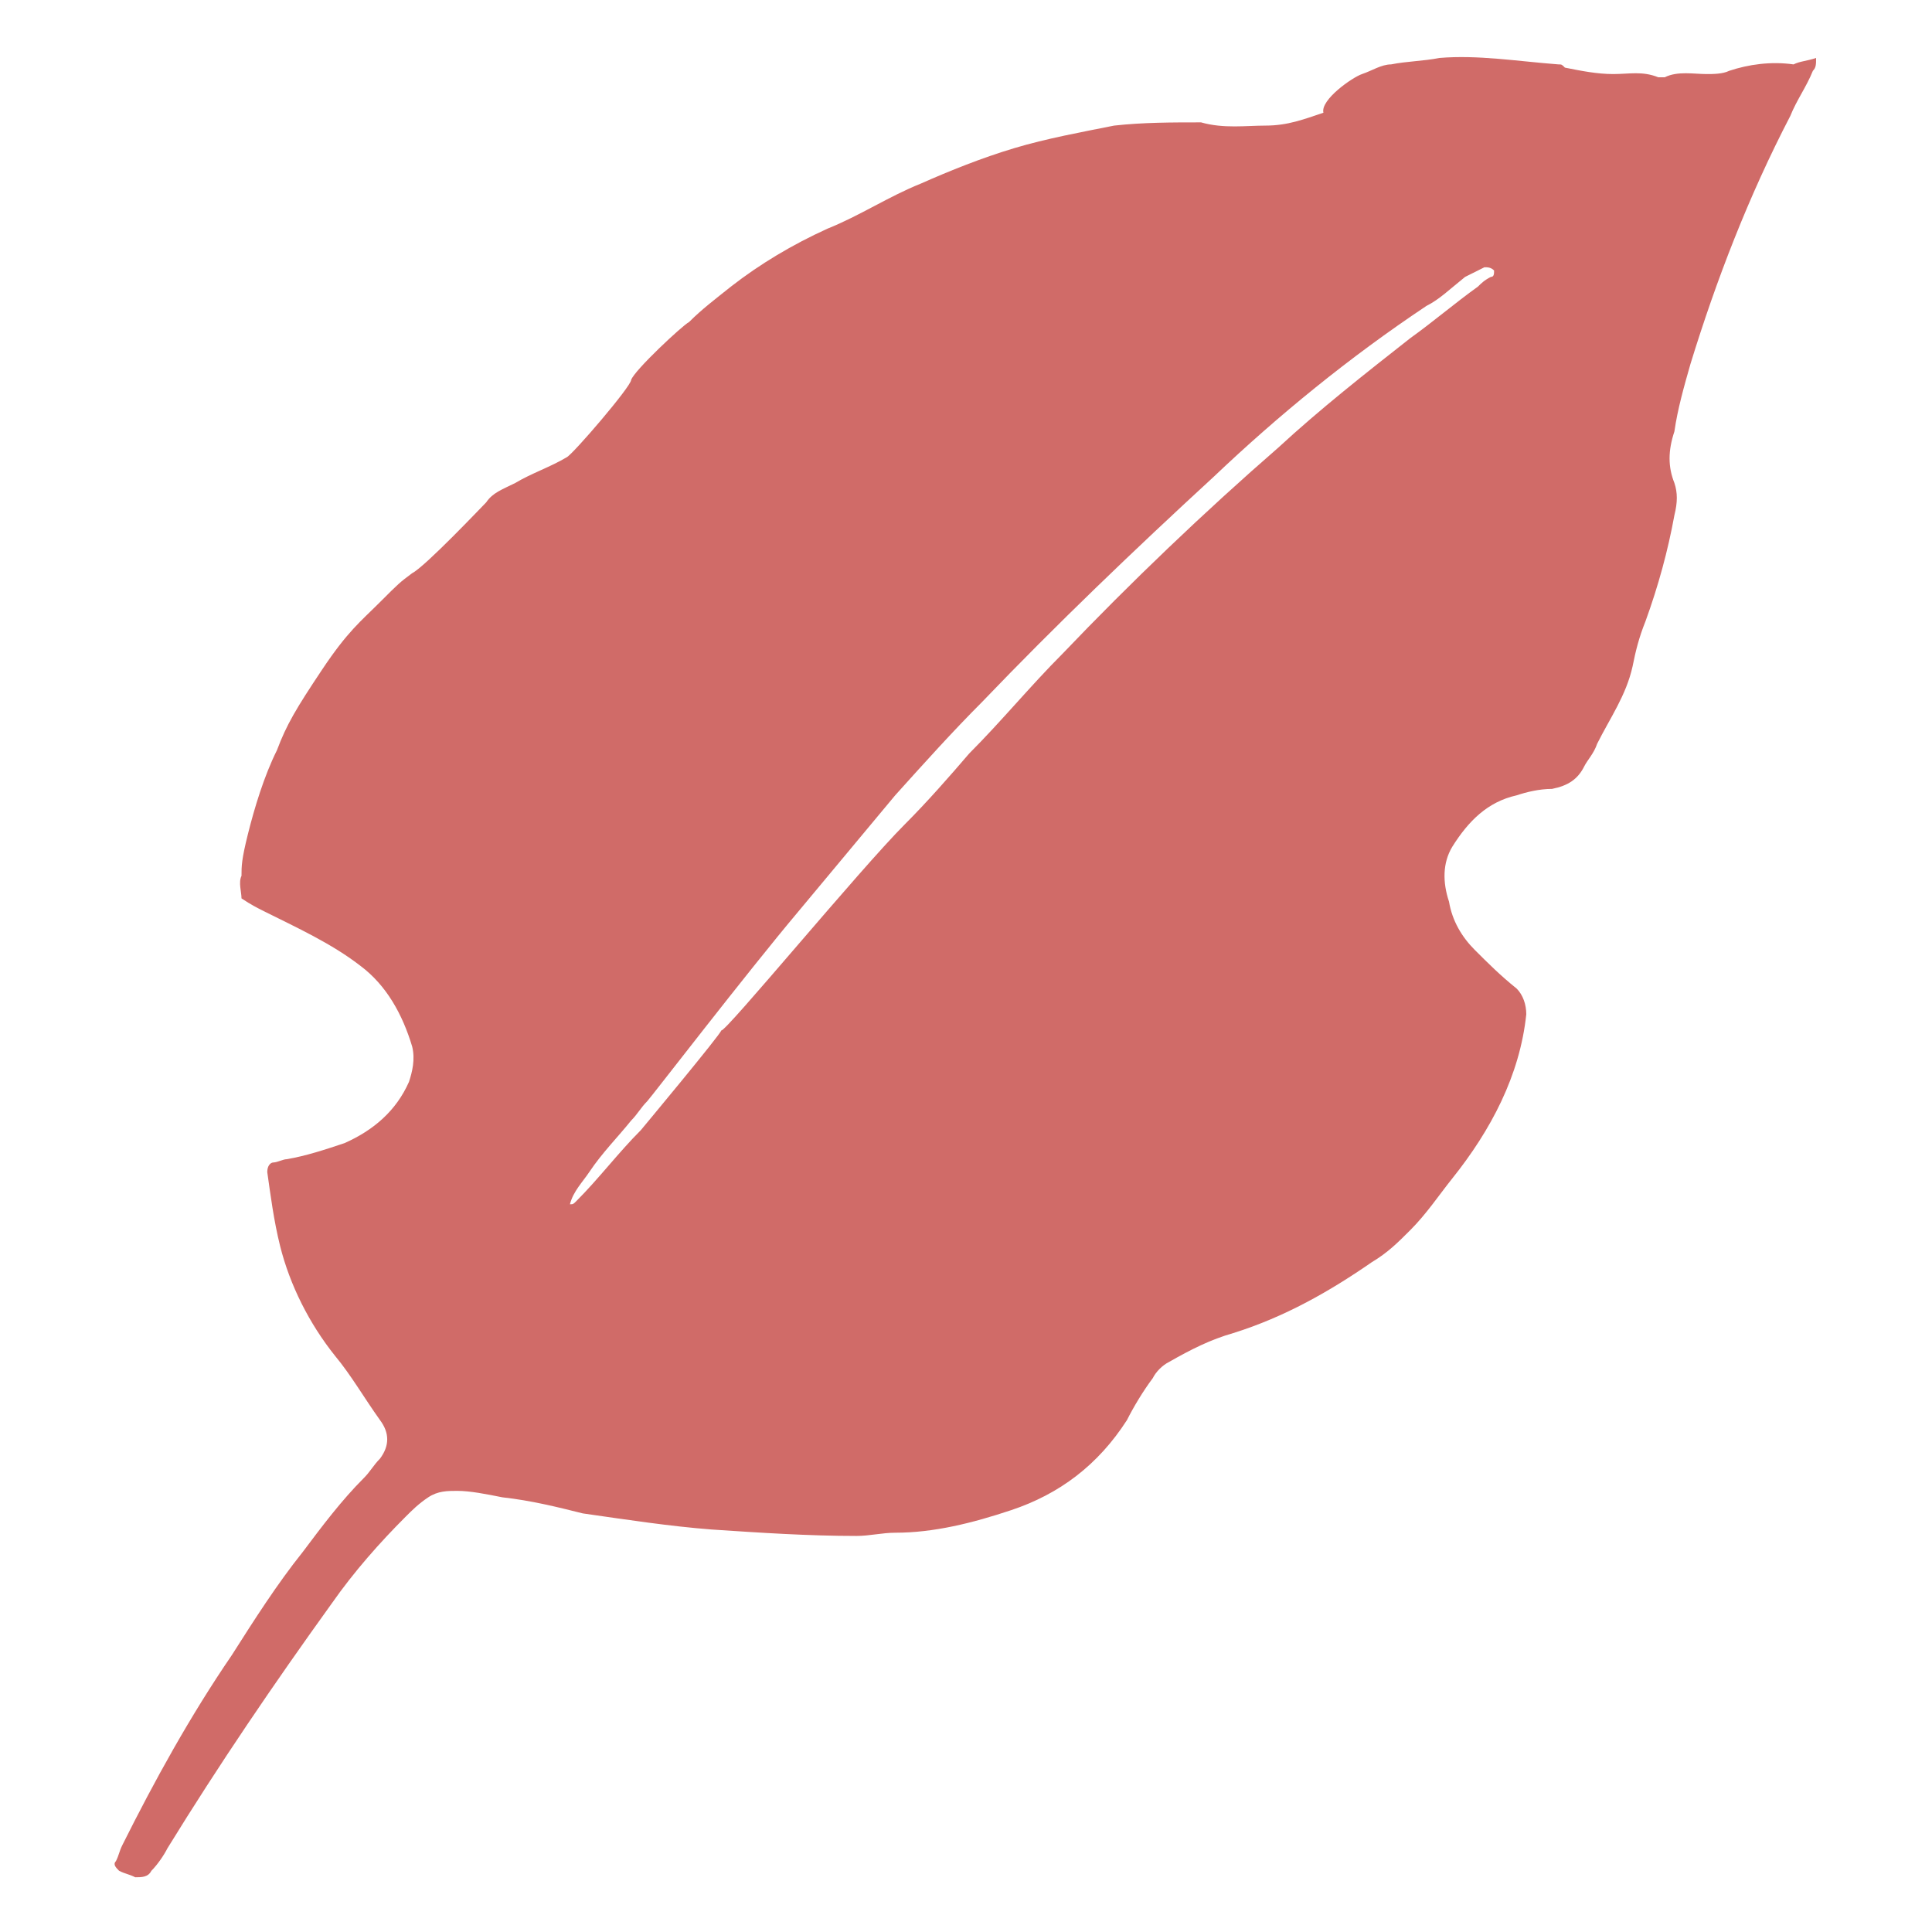 <?xml version="1.0" encoding="UTF-8"?> <!-- Generator: Adobe Illustrator 16.0.0, SVG Export Plug-In . SVG Version: 6.00 Build 0) --> <svg xmlns="http://www.w3.org/2000/svg" xmlns:xlink="http://www.w3.org/1999/xlink" id="レイヤー_1" x="0px" y="0px" width="60px" height="60px" viewBox="0 0 60 60" xml:space="preserve"> <rect fill="none" width="60" height="60"></rect> <path fill-rule="evenodd" clip-rule="evenodd" fill="#D06B68" d="M56.4,1.8c0,0.2,0,0.3-0.1,0.4c-0.2,0.5-0.5,0.9-0.7,1.4 c-1.3,2.5-2.3,5.1-3.1,7.7c-0.2,0.7-0.4,1.4-0.5,2.1C51.8,14,51.8,14.5,52,15c0.1,0.3,0.1,0.6,0,1c-0.2,1.1-0.5,2.2-0.9,3.3 c-0.2,0.5-0.3,0.9-0.4,1.4c-0.2,0.9-0.7,1.6-1.1,2.4c-0.1,0.3-0.3,0.5-0.4,0.7c-0.2,0.4-0.5,0.6-1,0.7c-0.4,0-0.8,0.1-1.1,0.2 c-0.9,0.2-1.5,0.8-2,1.6c-0.3,0.5-0.3,1.1-0.1,1.7c0.1,0.6,0.4,1.1,0.8,1.5c0.4,0.4,0.8,0.8,1.3,1.2c0.2,0.2,0.3,0.5,0.3,0.8 c-0.2,1.9-1.1,3.6-2.3,5.1c-0.4,0.5-0.8,1.1-1.3,1.6c-0.4,0.4-0.7,0.7-1.2,1c-1.3,0.9-2.7,1.7-4.3,2.2c-0.7,0.2-1.3,0.5-2,0.9 c-0.2,0.1-0.4,0.3-0.5,0.5c-0.3,0.4-0.6,0.9-0.8,1.3c-0.9,1.4-2.1,2.3-3.6,2.8c-1.2,0.4-2.4,0.7-3.6,0.7c-0.4,0-0.8,0.1-1.2,0.1 c-1.5,0-3-0.1-4.5-0.2c-1.3-0.1-2.6-0.3-4-0.5c-0.8-0.2-1.6-0.4-2.5-0.5c-0.5-0.1-1-0.2-1.4-0.2c-0.3,0-0.6,0-0.9,0.2 c-0.3,0.2-0.5,0.4-0.7,0.6c-0.8,0.8-1.6,1.7-2.3,2.7c-1.8,2.5-3.5,5-5.1,7.6c-0.1,0.2-0.3,0.5-0.5,0.7c-0.1,0.2-0.3,0.2-0.5,0.2 c-0.2-0.1-0.3-0.1-0.5-0.2c-0.1-0.1-0.2-0.2-0.1-0.3c0.1-0.2,0.1-0.3,0.2-0.5c1-2,2.1-4,3.4-5.9c0.7-1.1,1.4-2.2,2.2-3.2 c0.6-0.8,1.2-1.6,1.9-2.3c0.2-0.2,0.3-0.4,0.5-0.6c0.3-0.4,0.3-0.8,0-1.2c-0.5-0.7-0.9-1.4-1.4-2c-0.8-1-1.4-2.2-1.7-3.4 c-0.2-0.8-0.3-1.6-0.4-2.3c0-0.2,0.1-0.3,0.2-0.3c0.1,0,0.3-0.1,0.4-0.1c0.6-0.1,1.2-0.3,1.8-0.5c0.9-0.4,1.6-1,2-1.9 c0.1-0.3,0.2-0.7,0.1-1.1c-0.3-1-0.8-1.9-1.6-2.5c-0.9-0.7-2-1.2-3-1.7c-0.2-0.1-0.4-0.2-0.7-0.4c0-0.2-0.1-0.5,0-0.7 c0-0.3,0-0.5,0.2-1.3c0.2-0.8,0.5-1.8,0.9-2.6c0.3-0.8,0.6-1.3,1.4-2.5c0.8-1.2,1.2-1.5,1.8-2.1c0.6-0.6,0.6-0.6,1-0.9 c0.4-0.4,0,0,0,0c0.4-0.2,2.2-2.1,2.3-2.2c0.2-0.3,0.5-0.4,0.9-0.6c0.5-0.3,1.1-0.5,1.6-0.8c0.2-0.1,2-2.2,2-2.4 c0.1-0.3,1.6-1.7,1.8-1.8c0.4-0.4,0.8-0.7,1.3-1.1c0.9-0.7,1.9-1.3,3-1.8c1-0.4,1.9-1,2.9-1.4c0.9-0.4,1.9-0.8,2.9-1.1 c1-0.3,2.1-0.5,3.1-0.7c0.9-0.1,1.8-0.1,2.7-0.1c0.7,0.2,1.4,0.1,2,0.1c0.7,0,1.2-0.2,1.8-0.4C41,3.1,42,2.4,42.3,2.3 C42.6,2.2,42.9,2,43.2,2c0.5-0.1,1-0.1,1.5-0.2c1.2-0.1,2.4,0.1,3.7,0.2c0.1,0,0.1,0,0.2,0.1c0.5,0.1,1,0.2,1.5,0.2 c0.5,0,0.9-0.1,1.4,0.1c0.1,0,0.2,0,0.2,0c0.4-0.2,0.9-0.1,1.3-0.1c0.2,0,0.5,0,0.7-0.1c0.6-0.2,1.3-0.3,2-0.2 C55.9,1.9,56.1,1.9,56.4,1.8z M28.1,25.6c0.7-0.7,1.4-1.5,2-2.2c1-1,1.9-2.1,2.9-3.1c2.1-2.2,4.4-4.4,6.7-6.4 c1.3-1.2,2.7-2.3,4.1-3.4c0.7-0.5,1.4-1.1,2.1-1.6c0.1-0.1,0.2-0.2,0.4-0.3c0.1,0,0.1-0.1,0.1-0.2c-0.1-0.1-0.2-0.1-0.3-0.1 c-0.2,0.1-0.4,0.2-0.6,0.3C45,9,44.7,9.3,44.3,9.5c-2.4,1.6-4.6,3.4-6.6,5.3c-2.5,2.3-4.9,4.6-7.2,7c-0.9,0.9-1.8,1.9-2.7,2.9 c-1,1.2-2,2.4-3,3.6c-1.6,1.9-4.6,5.8-4.7,5.9c-0.2,0.2-0.3,0.4-0.5,0.6c-0.4,0.5-0.9,1-1.3,1.6c-0.2,0.3-0.5,0.6-0.6,1 c0.1,0,0.1,0,0.2-0.1c0.7-0.7,1.3-1.5,2-2.2c0,0,2.5-3,2.5-3.1C22.5,32.1,26.7,27,28.1,25.6z"></path> </svg> 